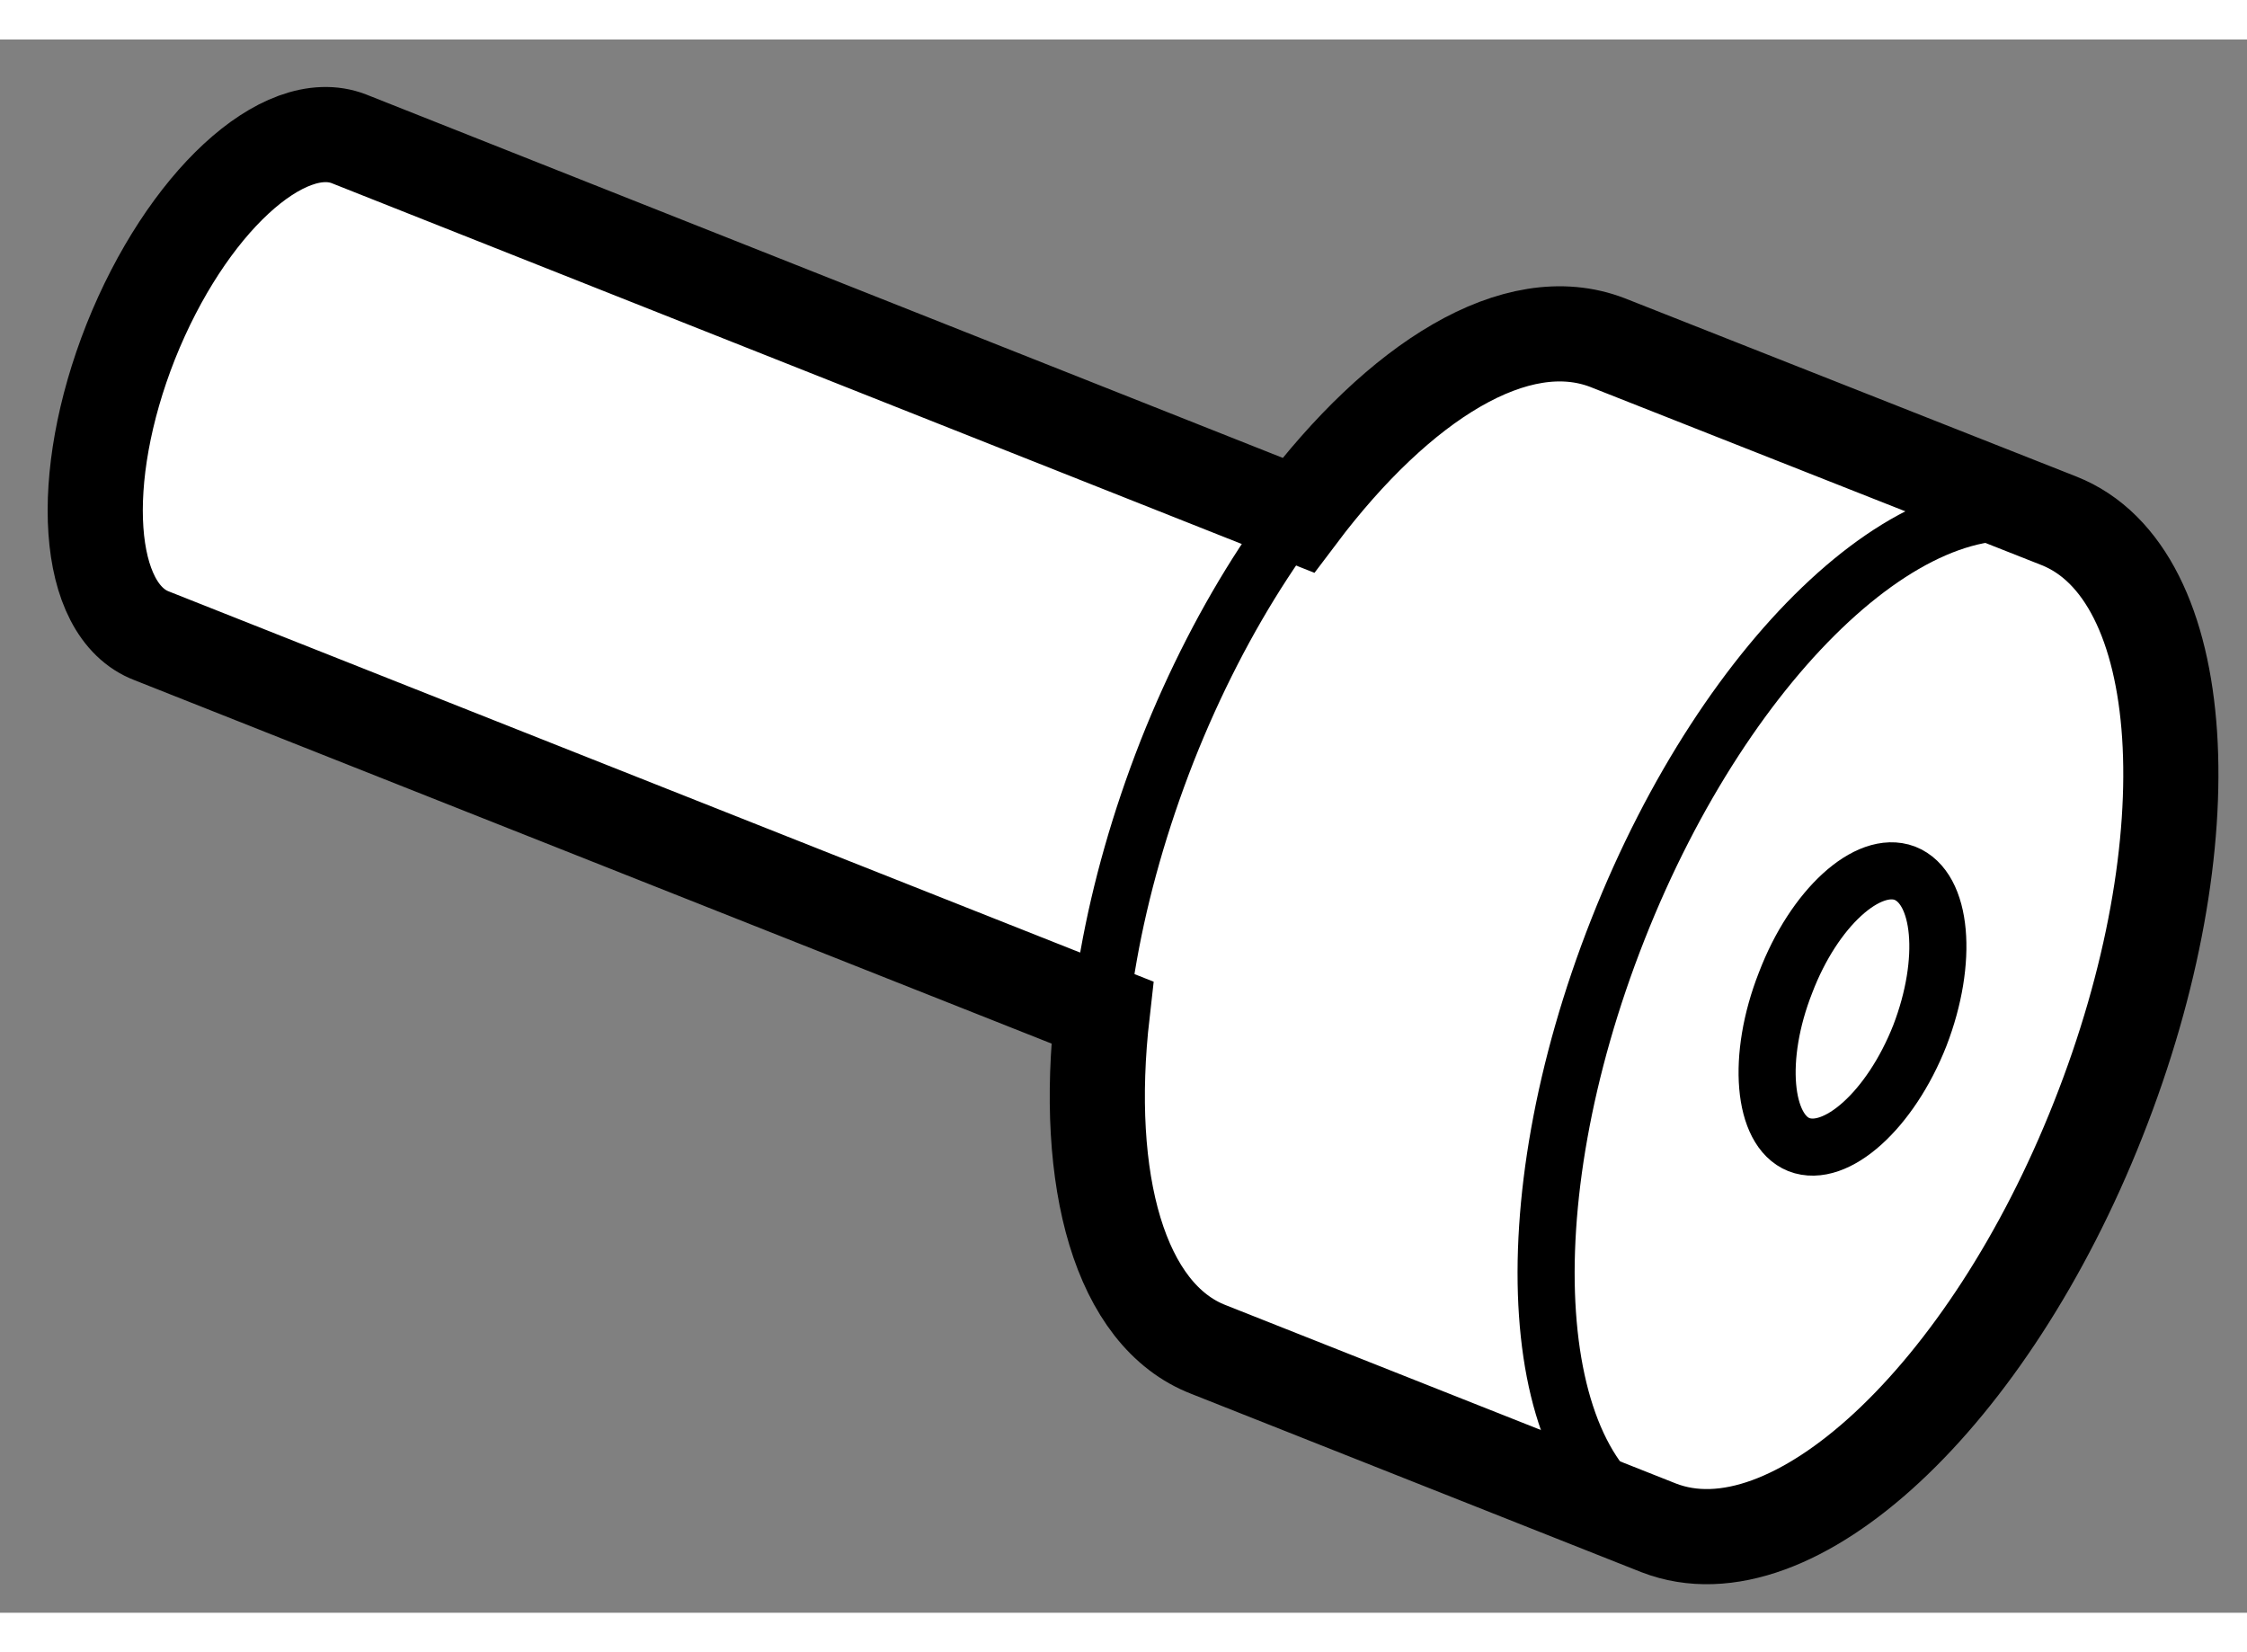 <?xml version="1.0" encoding="utf-8"?>
<!-- Generator: Adobe Illustrator 15.1.0, SVG Export Plug-In . SVG Version: 6.00 Build 0)  -->
<!DOCTYPE svg PUBLIC "-//W3C//DTD SVG 1.1//EN" "http://www.w3.org/Graphics/SVG/1.1/DTD/svg11.dtd">
<svg version="1.1" xmlns="http://www.w3.org/2000/svg" xmlns:xlink="http://www.w3.org/1999/xlink" x="0px" y="0px" width="244.8px"
	 height="180px" viewBox="125.805 30.401 11.807 8.267" enable-background="new 0 0 244.8 180" xml:space="preserve">
	
<rect x="125.805" y="30.401" width="11.807" height="8.267" fill="#808080" stroke="none"/>
	
<g><path fill="#FFFFFF" stroke="#000000" stroke-width="0.5" d="M126.603,33.535l4.994,1.979c-0.101,0.885,0.092,1.591,0.559,1.771
					l2.365,0.937c0.702,0.272,1.733-0.688,2.309-2.146c0.581-1.466,0.489-2.872-0.207-3.146l-2.371-0.936
					c-0.479-0.185-1.094,0.202-1.625,0.907l-4.989-1.978c-0.342-0.132-0.855,0.337-1.146,1.066
					C126.207,32.709,126.252,33.402,126.603,33.535z"></path><path fill="none" stroke="#000000" stroke-width="0.3" d="M134.521,38.223c-0.695-0.272-0.793-1.68-0.214-3.147
					c0.578-1.466,1.613-2.421,2.315-2.144"></path><path fill="none" stroke="#000000" stroke-width="0.3" d="M132.155,37.286c-0.699-0.271-0.792-1.68-0.217-3.146
					c0.575-1.456,1.614-2.416,2.313-2.144"></path><path fill="none" stroke="#000000" stroke-width="0.3" d="M135.257,36.208c-0.189-0.076-0.224-0.458-0.07-0.85
				c0.15-0.394,0.433-0.649,0.627-0.576c0.198,0.078,0.23,0.461,0.079,0.853C135.739,36.026,135.452,36.284,135.257,36.208z"></path></g>


</svg>